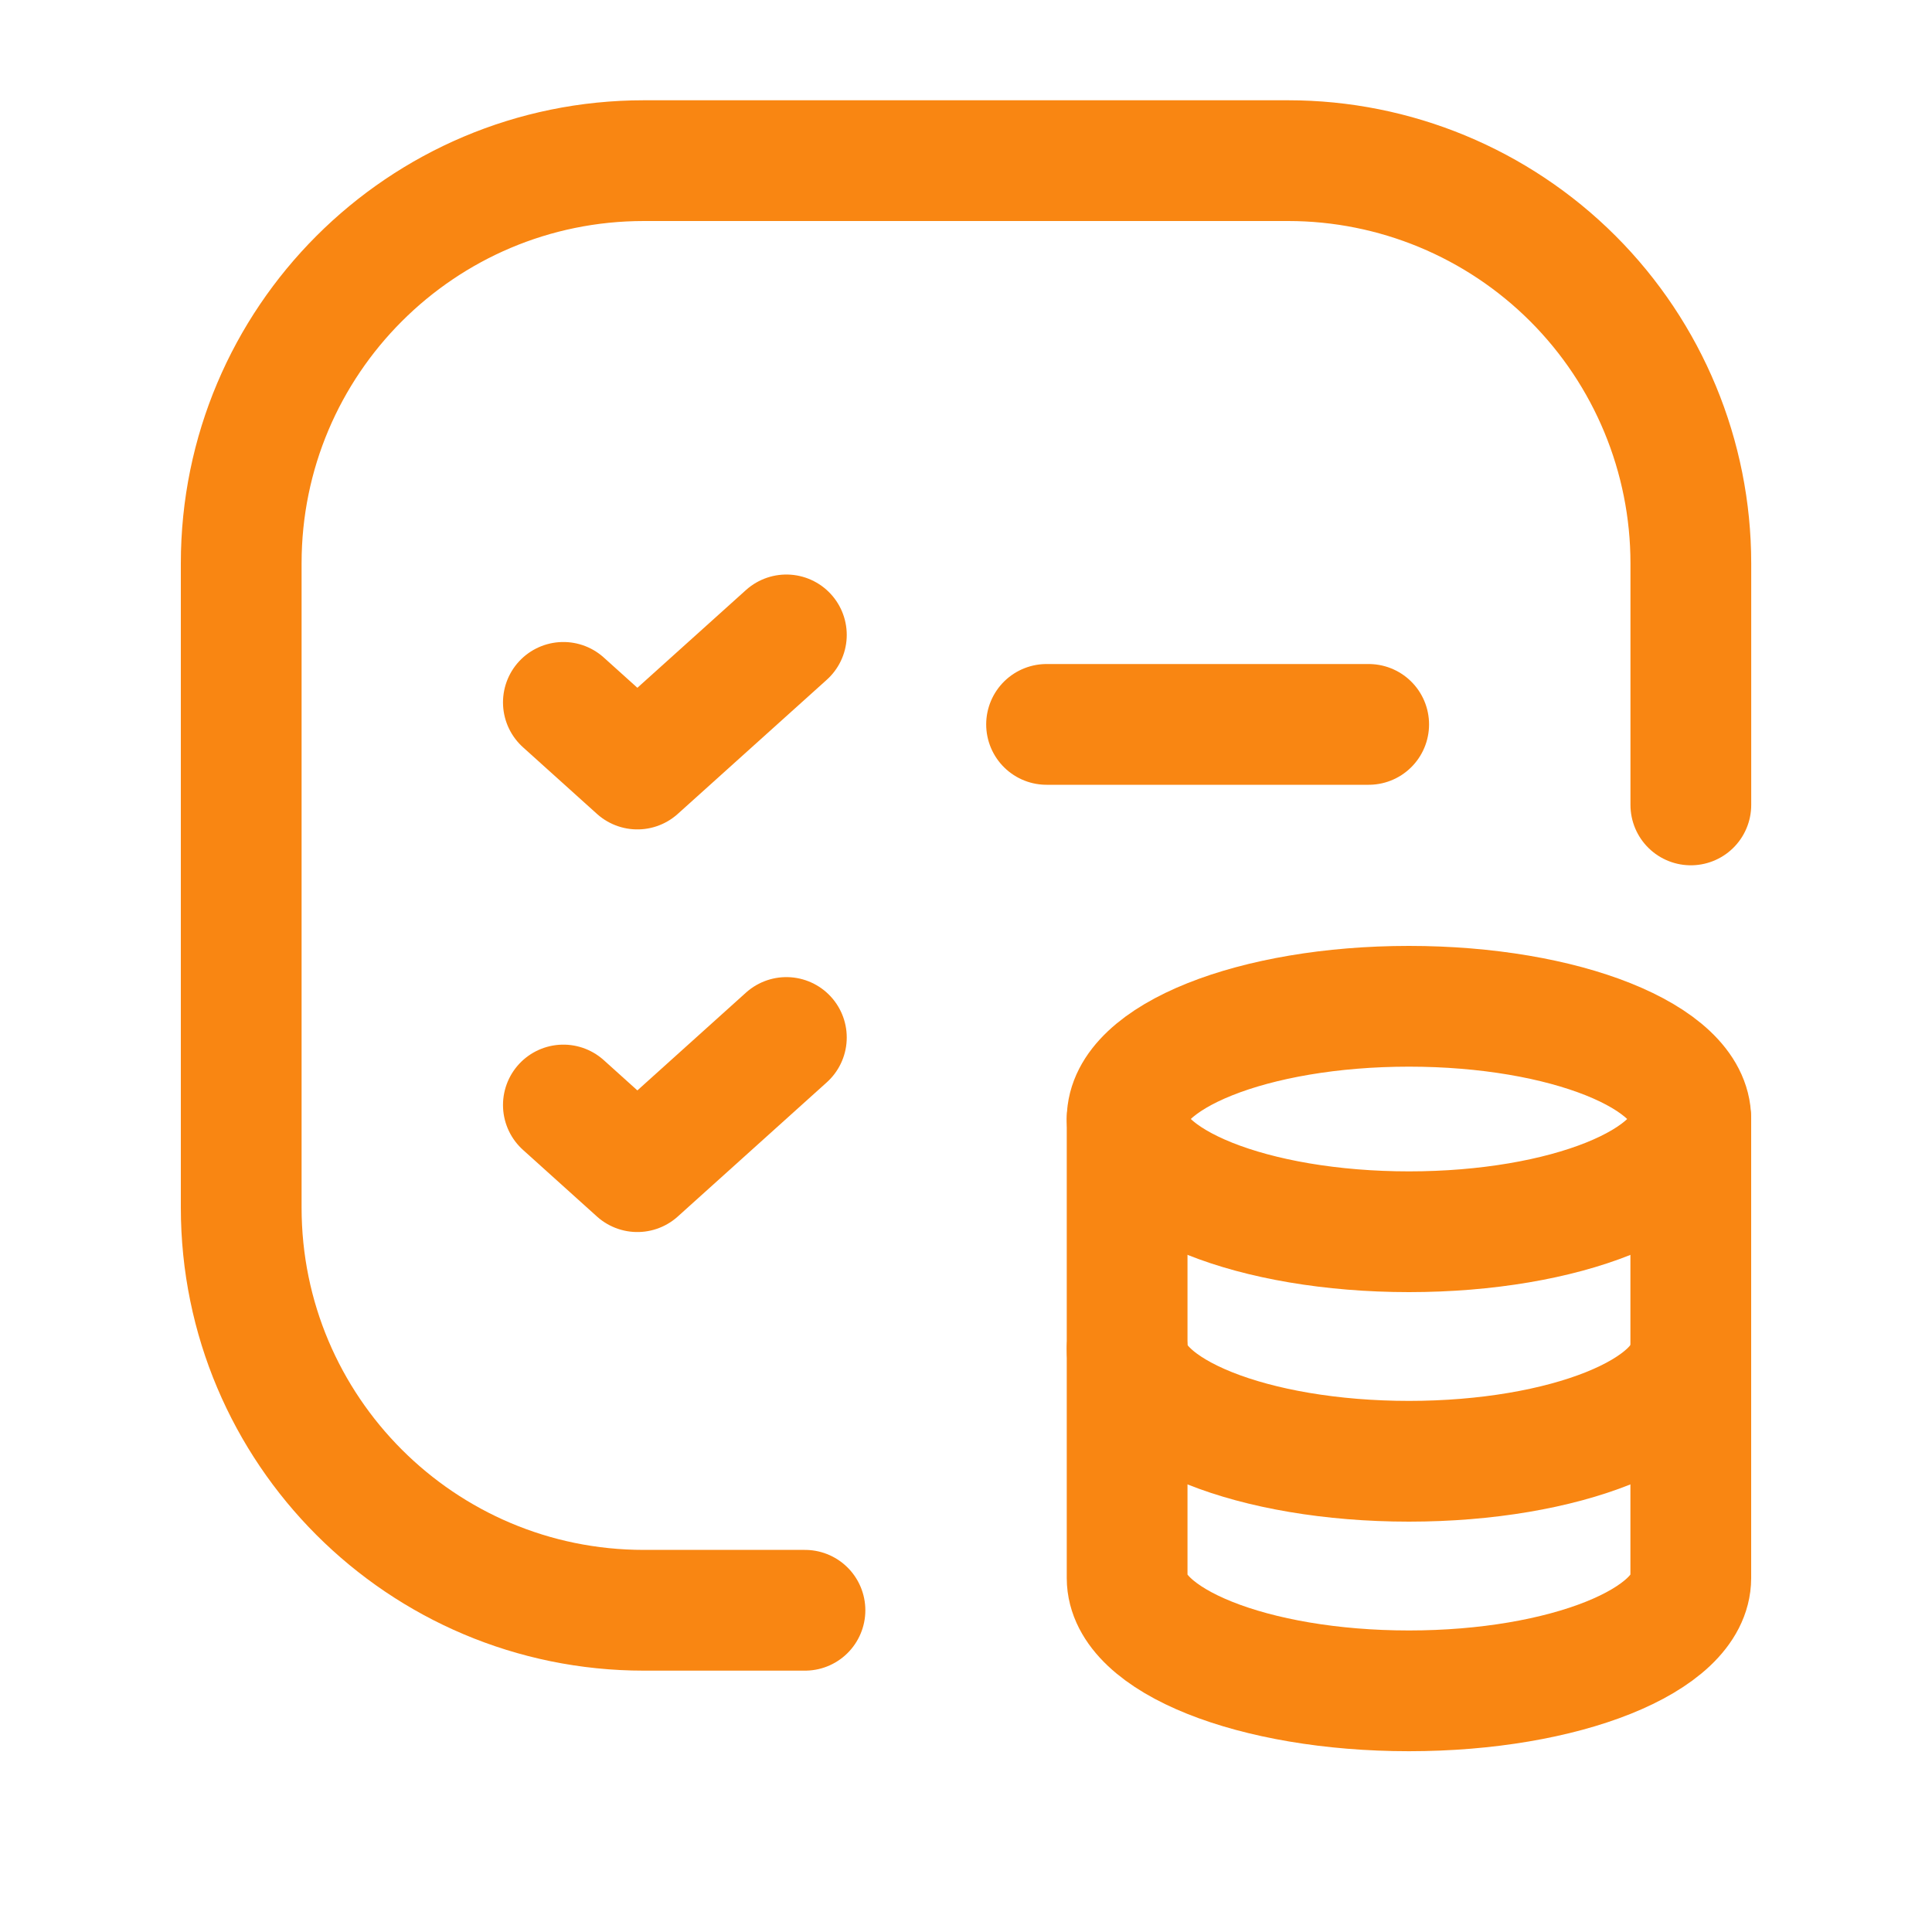 <?xml version="1.0" encoding="UTF-8"?>
<svg xmlns="http://www.w3.org/2000/svg" width="40" height="40" viewBox="0 0 40 40" fill="none">
  <path d="M21.668 14.998H28.337" stroke="#F98612" stroke-width="2.5" stroke-linecap="round" stroke-linejoin="round"></path>
  <path d="M11.664 14.542L13.196 15.922L16.281 13.145" stroke="#F98612" stroke-width="2.5" stroke-linecap="round" stroke-linejoin="round"></path>
  <path d="M16.666 33.339H13.331C8.727 33.339 4.994 29.606 4.994 25.002V11.663C4.994 7.059 8.727 3.326 13.331 3.326H26.67C28.881 3.326 31.001 4.205 32.565 5.768C34.128 7.331 35.007 9.452 35.007 11.663V16.665" stroke="#F98612" stroke-width="2.5" stroke-linecap="round" stroke-linejoin="round"></path>
  <path d="M11.664 22.878L13.196 24.258L16.281 21.48" stroke="#F98612" stroke-width="2.5" stroke-linecap="round" stroke-linejoin="round"></path>
  <path d="M23.336 23.168V32.673C23.338 33.961 25.948 35.007 29.171 35.007C32.393 35.007 35.004 33.961 35.006 32.673V23.168" stroke="#F98612" stroke-width="2.5" stroke-linecap="round" stroke-linejoin="round"></path>
  <path d="M23.336 27.92C23.336 29.209 25.948 30.254 29.171 30.254C32.393 30.254 35.006 29.209 35.006 27.92" stroke="#F98612" stroke-width="2.5" stroke-linecap="round" stroke-linejoin="round"></path>
  <path d="M23.338 23.168C23.338 24.457 25.95 25.502 29.172 25.502C32.395 25.502 35.006 24.457 35.006 23.168C35.006 21.878 32.392 20.834 29.171 20.834C25.95 20.834 23.338 21.879 23.336 23.168" stroke="#F98612" stroke-width="2.5" stroke-linecap="round" stroke-linejoin="round"></path>
</svg>
